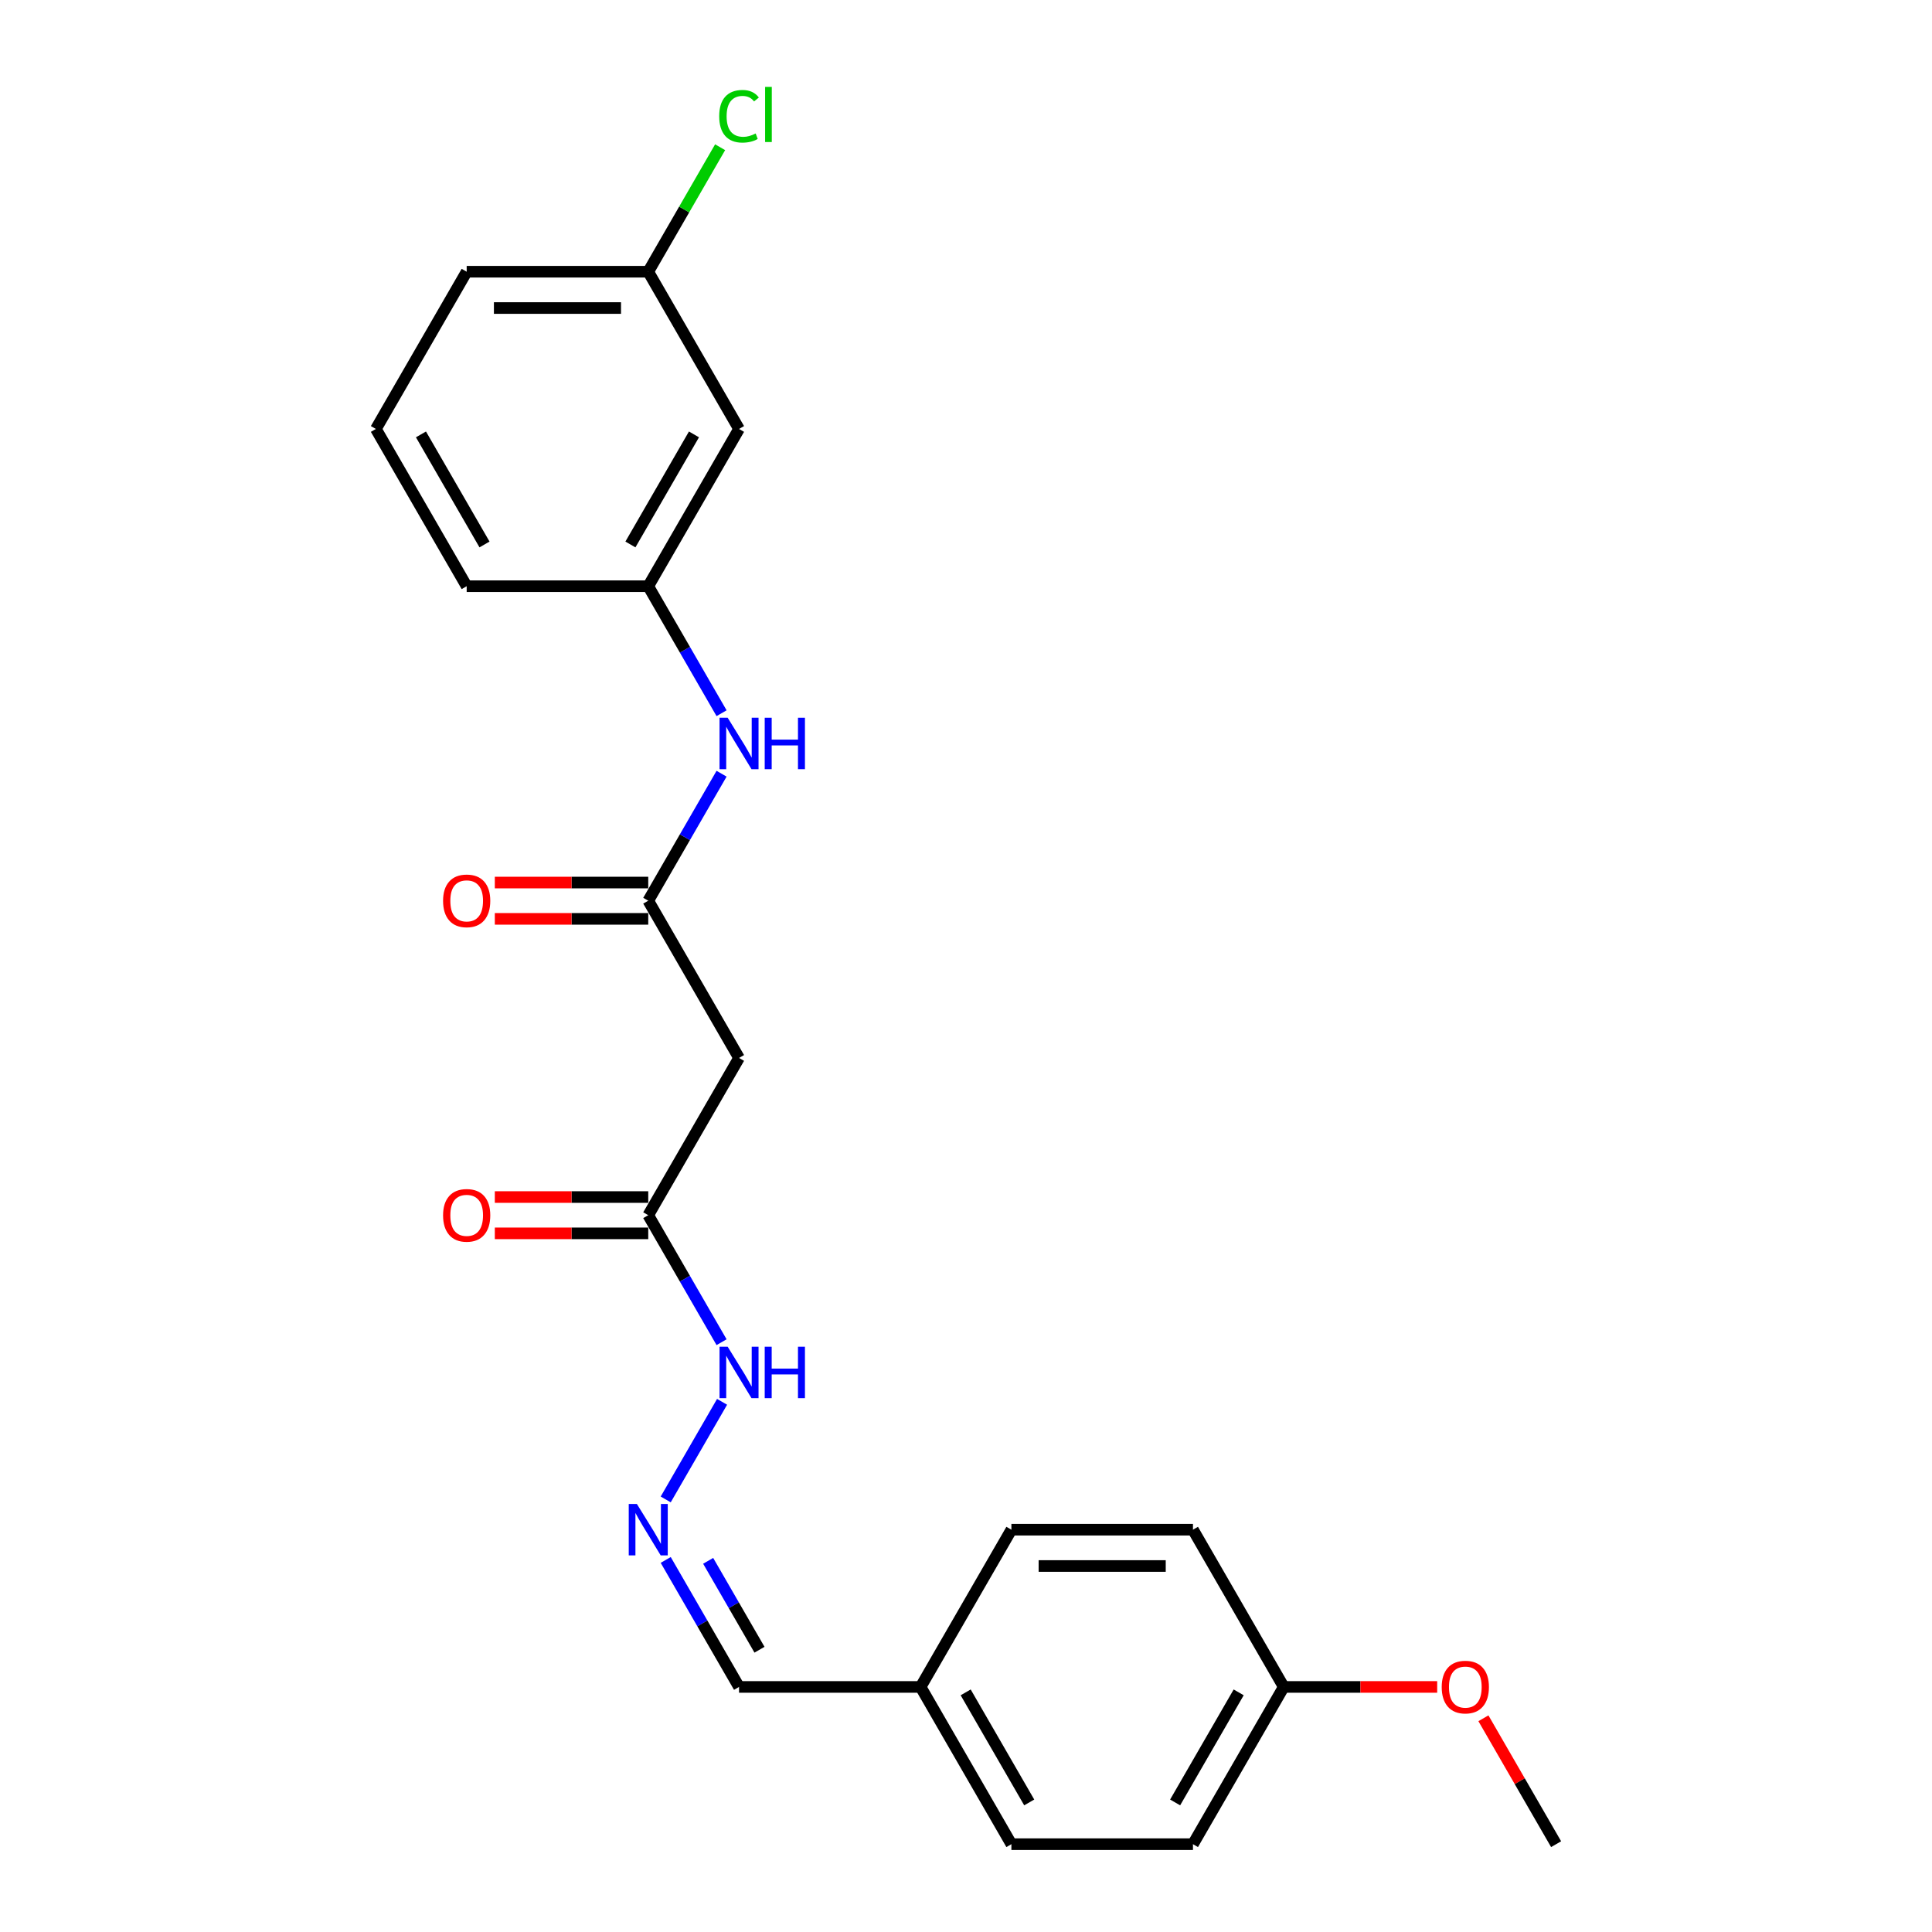 <?xml version='1.0' encoding='iso-8859-1'?>
<svg version='1.1' baseProfile='full'
              xmlns='http://www.w3.org/2000/svg'
                      xmlns:rdkit='http://www.rdkit.org/xml'
                      xmlns:xlink='http://www.w3.org/1999/xlink'
                  xml:space='preserve'
width='1000px' height='1000px' viewBox='0 0 1000 1000'>
<!-- END OF HEADER -->
<rect style='opacity:1.0;fill:#FFFFFF;stroke:none' width='1000' height='1000' x='0' y='0'> </rect>
<path class='bond-0' d='M 335.532,466.203 L 382.523,547.594' style='fill:none;fill-rule:evenodd;stroke:#000000;stroke-width:6px;stroke-linecap:butt;stroke-linejoin:miter;stroke-opacity:1' />
<path class='bond-3' d='M 335.532,466.203 L 354.508,433.337' style='fill:none;fill-rule:evenodd;stroke:#000000;stroke-width:6px;stroke-linecap:butt;stroke-linejoin:miter;stroke-opacity:1' />
<path class='bond-3' d='M 354.508,433.337 L 373.483,400.47' style='fill:none;fill-rule:evenodd;stroke:#0000FF;stroke-width:6px;stroke-linecap:butt;stroke-linejoin:miter;stroke-opacity:1' />
<path class='bond-6' d='M 335.532,456.805 L 295.825,456.805' style='fill:none;fill-rule:evenodd;stroke:#000000;stroke-width:6px;stroke-linecap:butt;stroke-linejoin:miter;stroke-opacity:1' />
<path class='bond-6' d='M 295.825,456.805 L 256.118,456.805' style='fill:none;fill-rule:evenodd;stroke:#FF0000;stroke-width:6px;stroke-linecap:butt;stroke-linejoin:miter;stroke-opacity:1' />
<path class='bond-6' d='M 335.532,475.601 L 295.825,475.601' style='fill:none;fill-rule:evenodd;stroke:#000000;stroke-width:6px;stroke-linecap:butt;stroke-linejoin:miter;stroke-opacity:1' />
<path class='bond-6' d='M 295.825,475.601 L 256.118,475.601' style='fill:none;fill-rule:evenodd;stroke:#FF0000;stroke-width:6px;stroke-linecap:butt;stroke-linejoin:miter;stroke-opacity:1' />
<path class='bond-1' d='M 382.523,547.594 L 335.532,628.984' style='fill:none;fill-rule:evenodd;stroke:#000000;stroke-width:6px;stroke-linecap:butt;stroke-linejoin:miter;stroke-opacity:1' />
<path class='bond-5' d='M 335.532,628.984 L 354.508,661.851' style='fill:none;fill-rule:evenodd;stroke:#000000;stroke-width:6px;stroke-linecap:butt;stroke-linejoin:miter;stroke-opacity:1' />
<path class='bond-5' d='M 354.508,661.851 L 373.483,694.717' style='fill:none;fill-rule:evenodd;stroke:#0000FF;stroke-width:6px;stroke-linecap:butt;stroke-linejoin:miter;stroke-opacity:1' />
<path class='bond-8' d='M 335.532,619.586 L 295.825,619.586' style='fill:none;fill-rule:evenodd;stroke:#000000;stroke-width:6px;stroke-linecap:butt;stroke-linejoin:miter;stroke-opacity:1' />
<path class='bond-8' d='M 295.825,619.586 L 256.118,619.586' style='fill:none;fill-rule:evenodd;stroke:#FF0000;stroke-width:6px;stroke-linecap:butt;stroke-linejoin:miter;stroke-opacity:1' />
<path class='bond-8' d='M 335.532,638.382 L 295.825,638.382' style='fill:none;fill-rule:evenodd;stroke:#000000;stroke-width:6px;stroke-linecap:butt;stroke-linejoin:miter;stroke-opacity:1' />
<path class='bond-8' d='M 295.825,638.382 L 256.118,638.382' style='fill:none;fill-rule:evenodd;stroke:#FF0000;stroke-width:6px;stroke-linecap:butt;stroke-linejoin:miter;stroke-opacity:1' />
<path class='bond-2' d='M 344.572,776.107 L 373.744,725.58' style='fill:none;fill-rule:evenodd;stroke:#0000FF;stroke-width:6px;stroke-linecap:butt;stroke-linejoin:miter;stroke-opacity:1' />
<path class='bond-9' d='M 344.572,807.422 L 363.548,840.289' style='fill:none;fill-rule:evenodd;stroke:#0000FF;stroke-width:6px;stroke-linecap:butt;stroke-linejoin:miter;stroke-opacity:1' />
<path class='bond-9' d='M 363.548,840.289 L 382.523,873.155' style='fill:none;fill-rule:evenodd;stroke:#000000;stroke-width:6px;stroke-linecap:butt;stroke-linejoin:miter;stroke-opacity:1' />
<path class='bond-9' d='M 366.543,807.884 L 379.826,830.89' style='fill:none;fill-rule:evenodd;stroke:#0000FF;stroke-width:6px;stroke-linecap:butt;stroke-linejoin:miter;stroke-opacity:1' />
<path class='bond-9' d='M 379.826,830.89 L 393.109,853.897' style='fill:none;fill-rule:evenodd;stroke:#000000;stroke-width:6px;stroke-linecap:butt;stroke-linejoin:miter;stroke-opacity:1' />
<path class='bond-4' d='M 373.483,369.156 L 354.508,336.289' style='fill:none;fill-rule:evenodd;stroke:#0000FF;stroke-width:6px;stroke-linecap:butt;stroke-linejoin:miter;stroke-opacity:1' />
<path class='bond-4' d='M 354.508,336.289 L 335.532,303.423' style='fill:none;fill-rule:evenodd;stroke:#000000;stroke-width:6px;stroke-linecap:butt;stroke-linejoin:miter;stroke-opacity:1' />
<path class='bond-7' d='M 335.532,303.423 L 382.523,222.032' style='fill:none;fill-rule:evenodd;stroke:#000000;stroke-width:6px;stroke-linecap:butt;stroke-linejoin:miter;stroke-opacity:1' />
<path class='bond-7' d='M 326.303,281.816 L 359.196,224.843' style='fill:none;fill-rule:evenodd;stroke:#000000;stroke-width:6px;stroke-linecap:butt;stroke-linejoin:miter;stroke-opacity:1' />
<path class='bond-20' d='M 335.532,303.423 L 241.551,303.423' style='fill:none;fill-rule:evenodd;stroke:#000000;stroke-width:6px;stroke-linecap:butt;stroke-linejoin:miter;stroke-opacity:1' />
<path class='bond-10' d='M 382.523,222.032 L 335.532,140.642' style='fill:none;fill-rule:evenodd;stroke:#000000;stroke-width:6px;stroke-linecap:butt;stroke-linejoin:miter;stroke-opacity:1' />
<path class='bond-11' d='M 382.523,873.155 L 476.505,873.155' style='fill:none;fill-rule:evenodd;stroke:#000000;stroke-width:6px;stroke-linecap:butt;stroke-linejoin:miter;stroke-opacity:1' />
<path class='bond-13' d='M 335.532,140.642 L 354.133,108.424' style='fill:none;fill-rule:evenodd;stroke:#000000;stroke-width:6px;stroke-linecap:butt;stroke-linejoin:miter;stroke-opacity:1' />
<path class='bond-13' d='M 354.133,108.424 L 372.735,76.206' style='fill:none;fill-rule:evenodd;stroke:#00CC00;stroke-width:6px;stroke-linecap:butt;stroke-linejoin:miter;stroke-opacity:1' />
<path class='bond-23' d='M 335.532,140.642 L 241.551,140.642' style='fill:none;fill-rule:evenodd;stroke:#000000;stroke-width:6px;stroke-linecap:butt;stroke-linejoin:miter;stroke-opacity:1' />
<path class='bond-23' d='M 321.435,159.438 L 255.648,159.438' style='fill:none;fill-rule:evenodd;stroke:#000000;stroke-width:6px;stroke-linecap:butt;stroke-linejoin:miter;stroke-opacity:1' />
<path class='bond-14' d='M 476.505,873.155 L 523.495,791.765' style='fill:none;fill-rule:evenodd;stroke:#000000;stroke-width:6px;stroke-linecap:butt;stroke-linejoin:miter;stroke-opacity:1' />
<path class='bond-15' d='M 476.505,873.155 L 523.495,954.545' style='fill:none;fill-rule:evenodd;stroke:#000000;stroke-width:6px;stroke-linecap:butt;stroke-linejoin:miter;stroke-opacity:1' />
<path class='bond-15' d='M 499.831,875.965 L 532.725,932.939' style='fill:none;fill-rule:evenodd;stroke:#000000;stroke-width:6px;stroke-linecap:butt;stroke-linejoin:miter;stroke-opacity:1' />
<path class='bond-12' d='M 664.468,873.155 L 617.477,954.545' style='fill:none;fill-rule:evenodd;stroke:#000000;stroke-width:6px;stroke-linecap:butt;stroke-linejoin:miter;stroke-opacity:1' />
<path class='bond-12' d='M 641.141,875.965 L 608.247,932.939' style='fill:none;fill-rule:evenodd;stroke:#000000;stroke-width:6px;stroke-linecap:butt;stroke-linejoin:miter;stroke-opacity:1' />
<path class='bond-18' d='M 664.468,873.155 L 704.175,873.155' style='fill:none;fill-rule:evenodd;stroke:#000000;stroke-width:6px;stroke-linecap:butt;stroke-linejoin:miter;stroke-opacity:1' />
<path class='bond-18' d='M 704.175,873.155 L 743.882,873.155' style='fill:none;fill-rule:evenodd;stroke:#FF0000;stroke-width:6px;stroke-linecap:butt;stroke-linejoin:miter;stroke-opacity:1' />
<path class='bond-24' d='M 664.468,873.155 L 617.477,791.765' style='fill:none;fill-rule:evenodd;stroke:#000000;stroke-width:6px;stroke-linecap:butt;stroke-linejoin:miter;stroke-opacity:1' />
<path class='bond-17' d='M 523.495,791.765 L 617.477,791.765' style='fill:none;fill-rule:evenodd;stroke:#000000;stroke-width:6px;stroke-linecap:butt;stroke-linejoin:miter;stroke-opacity:1' />
<path class='bond-17' d='M 537.593,810.561 L 603.38,810.561' style='fill:none;fill-rule:evenodd;stroke:#000000;stroke-width:6px;stroke-linecap:butt;stroke-linejoin:miter;stroke-opacity:1' />
<path class='bond-16' d='M 523.495,954.545 L 617.477,954.545' style='fill:none;fill-rule:evenodd;stroke:#000000;stroke-width:6px;stroke-linecap:butt;stroke-linejoin:miter;stroke-opacity:1' />
<path class='bond-22' d='M 767.814,889.376 L 786.627,921.961' style='fill:none;fill-rule:evenodd;stroke:#FF0000;stroke-width:6px;stroke-linecap:butt;stroke-linejoin:miter;stroke-opacity:1' />
<path class='bond-22' d='M 786.627,921.961 L 805.44,954.545' style='fill:none;fill-rule:evenodd;stroke:#000000;stroke-width:6px;stroke-linecap:butt;stroke-linejoin:miter;stroke-opacity:1' />
<path class='bond-19' d='M 194.56,222.032 L 241.551,303.423' style='fill:none;fill-rule:evenodd;stroke:#000000;stroke-width:6px;stroke-linecap:butt;stroke-linejoin:miter;stroke-opacity:1' />
<path class='bond-19' d='M 217.887,224.843 L 250.78,281.816' style='fill:none;fill-rule:evenodd;stroke:#000000;stroke-width:6px;stroke-linecap:butt;stroke-linejoin:miter;stroke-opacity:1' />
<path class='bond-21' d='M 194.56,222.032 L 241.551,140.642' style='fill:none;fill-rule:evenodd;stroke:#000000;stroke-width:6px;stroke-linecap:butt;stroke-linejoin:miter;stroke-opacity:1' />
<path  class='atom-3' d='M 329.649 778.457
L 338.371 792.554
Q 339.235 793.945, 340.626 796.464
Q 342.017 798.982, 342.092 799.133
L 342.092 778.457
L 345.626 778.457
L 345.626 805.073
L 341.98 805.073
L 332.619 789.66
Q 331.529 787.855, 330.363 785.787
Q 329.236 783.72, 328.897 783.081
L 328.897 805.073
L 325.439 805.073
L 325.439 778.457
L 329.649 778.457
' fill='#0000FF'/>
<path  class='atom-4' d='M 376.64 371.505
L 385.361 385.602
Q 386.226 386.993, 387.617 389.512
Q 389.008 392.031, 389.083 392.181
L 389.083 371.505
L 392.617 371.505
L 392.617 398.121
L 388.97 398.121
L 379.61 382.708
Q 378.52 380.903, 377.354 378.836
Q 376.226 376.768, 375.888 376.129
L 375.888 398.121
L 372.43 398.121
L 372.43 371.505
L 376.64 371.505
' fill='#0000FF'/>
<path  class='atom-4' d='M 395.812 371.505
L 399.421 371.505
L 399.421 382.82
L 413.03 382.82
L 413.03 371.505
L 416.638 371.505
L 416.638 398.121
L 413.03 398.121
L 413.03 385.828
L 399.421 385.828
L 399.421 398.121
L 395.812 398.121
L 395.812 371.505
' fill='#0000FF'/>
<path  class='atom-6' d='M 376.64 697.067
L 385.361 711.164
Q 386.226 712.555, 387.617 715.073
Q 389.008 717.592, 389.083 717.743
L 389.083 697.067
L 392.617 697.067
L 392.617 723.682
L 388.97 723.682
L 379.61 708.269
Q 378.52 706.465, 377.354 704.397
Q 376.226 702.33, 375.888 701.69
L 375.888 723.682
L 372.43 723.682
L 372.43 697.067
L 376.64 697.067
' fill='#0000FF'/>
<path  class='atom-6' d='M 395.812 697.067
L 399.421 697.067
L 399.421 708.382
L 413.03 708.382
L 413.03 697.067
L 416.638 697.067
L 416.638 723.682
L 413.03 723.682
L 413.03 711.389
L 399.421 711.389
L 399.421 723.682
L 395.812 723.682
L 395.812 697.067
' fill='#0000FF'/>
<path  class='atom-7' d='M 229.333 466.278
Q 229.333 459.888, 232.491 456.316
Q 235.649 452.745, 241.551 452.745
Q 247.453 452.745, 250.611 456.316
Q 253.768 459.888, 253.768 466.278
Q 253.768 472.744, 250.573 476.428
Q 247.378 480.075, 241.551 480.075
Q 235.686 480.075, 232.491 476.428
Q 229.333 472.782, 229.333 466.278
M 241.551 477.068
Q 245.611 477.068, 247.791 474.361
Q 250.009 471.617, 250.009 466.278
Q 250.009 461.053, 247.791 458.422
Q 245.611 455.753, 241.551 455.753
Q 237.491 455.753, 235.273 458.384
Q 233.093 461.015, 233.093 466.278
Q 233.093 471.654, 235.273 474.361
Q 237.491 477.068, 241.551 477.068
' fill='#FF0000'/>
<path  class='atom-9' d='M 229.333 629.059
Q 229.333 622.668, 232.491 619.097
Q 235.649 615.526, 241.551 615.526
Q 247.453 615.526, 250.611 619.097
Q 253.768 622.668, 253.768 629.059
Q 253.768 635.525, 250.573 639.209
Q 247.378 642.856, 241.551 642.856
Q 235.686 642.856, 232.491 639.209
Q 229.333 635.563, 229.333 629.059
M 241.551 639.848
Q 245.611 639.848, 247.791 637.142
Q 250.009 634.397, 250.009 629.059
Q 250.009 623.834, 247.791 621.202
Q 245.611 618.533, 241.551 618.533
Q 237.491 618.533, 235.273 621.165
Q 233.093 623.796, 233.093 629.059
Q 233.093 634.435, 235.273 637.142
Q 237.491 639.848, 241.551 639.848
' fill='#FF0000'/>
<path  class='atom-14' d='M 372.26 60.172
Q 372.26 53.556, 375.343 50.098
Q 378.463 46.602, 384.365 46.602
Q 389.854 46.602, 392.786 50.474
L 390.305 52.504
Q 388.162 49.684, 384.365 49.684
Q 380.343 49.684, 378.2 52.391
Q 376.095 55.06, 376.095 60.172
Q 376.095 65.435, 378.275 68.142
Q 380.493 70.849, 384.779 70.849
Q 387.711 70.849, 391.132 69.082
L 392.184 71.901
Q 390.793 72.803, 388.688 73.33
Q 386.583 73.856, 384.252 73.856
Q 378.463 73.856, 375.343 70.322
Q 372.26 66.789, 372.26 60.172
' fill='#00CC00'/>
<path  class='atom-14' d='M 396.019 44.985
L 399.477 44.985
L 399.477 73.518
L 396.019 73.518
L 396.019 44.985
' fill='#00CC00'/>
<path  class='atom-19' d='M 746.232 873.23
Q 746.232 866.84, 749.389 863.268
Q 752.547 859.697, 758.449 859.697
Q 764.351 859.697, 767.509 863.268
Q 770.667 866.84, 770.667 873.23
Q 770.667 879.696, 767.471 883.38
Q 764.276 887.027, 758.449 887.027
Q 752.585 887.027, 749.389 883.38
Q 746.232 879.734, 746.232 873.23
M 758.449 884.019
Q 762.509 884.019, 764.689 881.313
Q 766.907 878.568, 766.907 873.23
Q 766.907 868.005, 764.689 865.373
Q 762.509 862.704, 758.449 862.704
Q 754.389 862.704, 752.171 865.336
Q 749.991 867.967, 749.991 873.23
Q 749.991 878.606, 752.171 881.313
Q 754.389 884.019, 758.449 884.019
' fill='#FF0000'/>
</svg>
